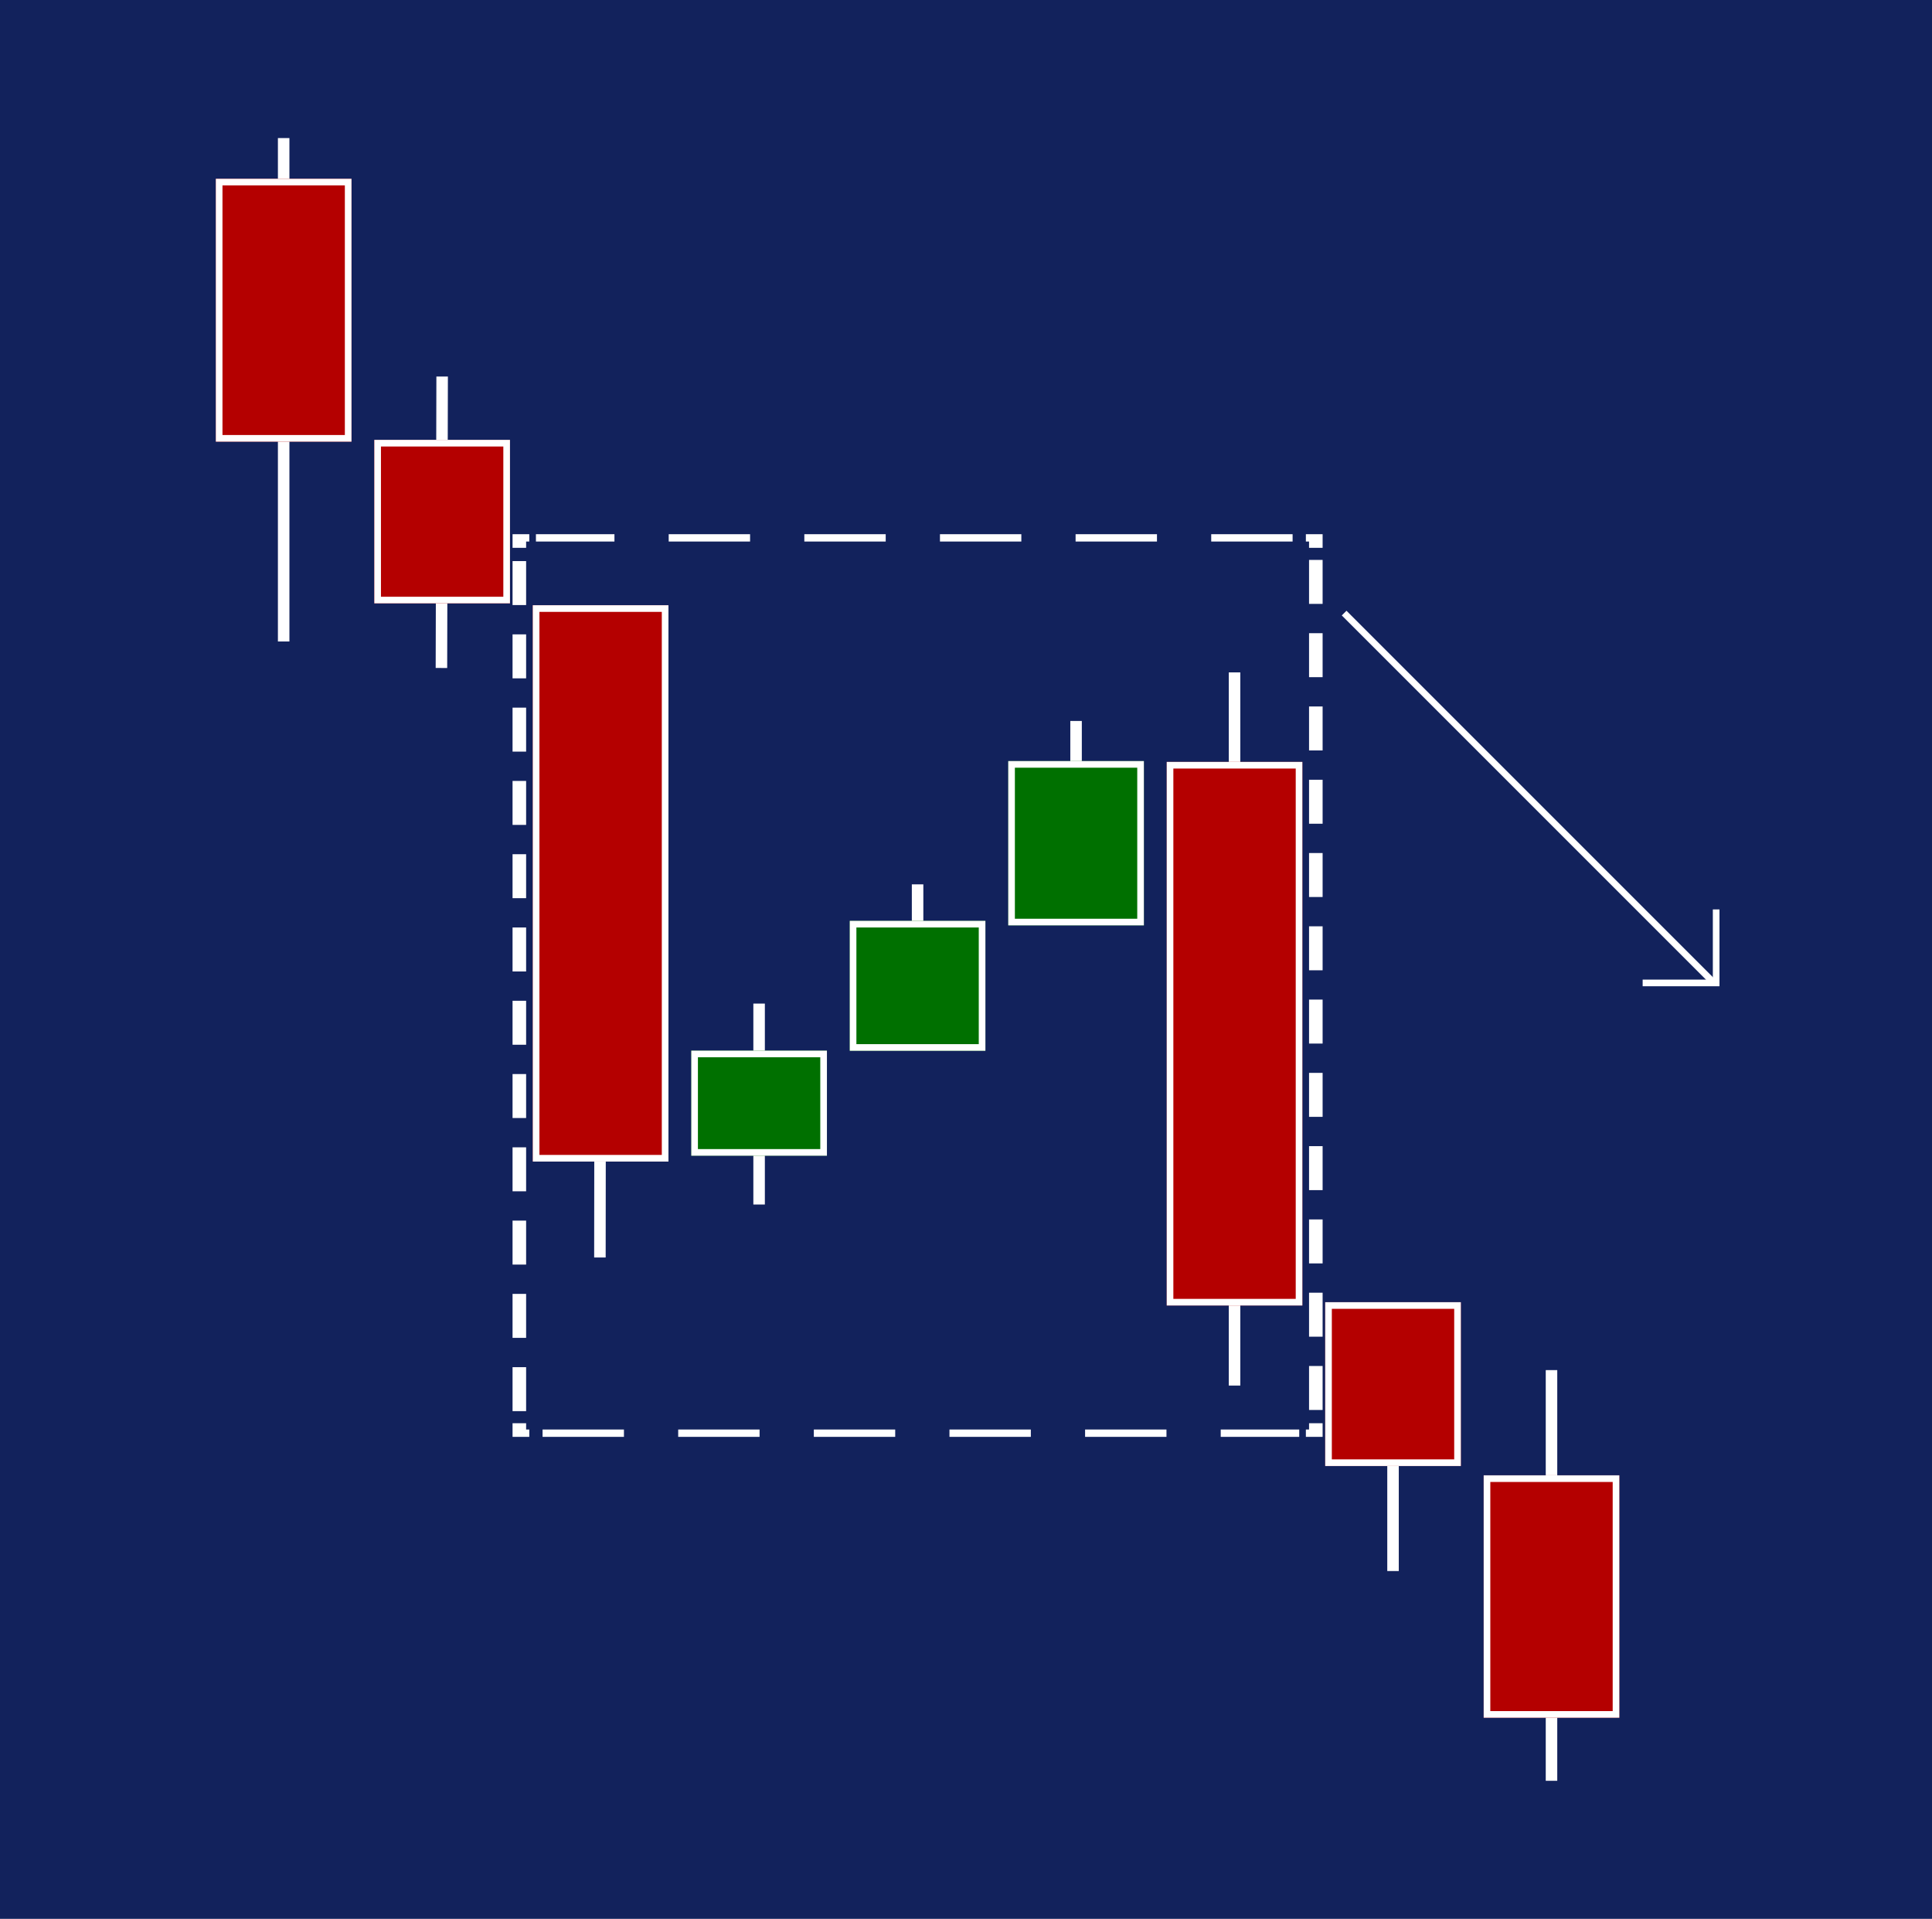 <?xml version="1.0" encoding="utf-8"?>
<!-- Generator: Adobe Illustrator 27.0.0, SVG Export Plug-In . SVG Version: 6.00 Build 0)  -->
<svg version="1.1" id="Gap_Down" xmlns="http://www.w3.org/2000/svg" xmlns:xlink="http://www.w3.org/1999/xlink" x="0px" y="0px"
	 viewBox="0 0 582 578" style="enable-background:new 0 0 582 578;" xml:space="preserve">
<style type="text/css">
	.st0{fill:none;}
	.st1{fill:#FFFFFF;}
	.st2{fill:#12225C;}
	.st3{fill:none;stroke:url(#SVGID_1_);stroke-width:2;stroke-miterlimit:10;}
	.st4{fill:#B40000;}
	.st5{fill:url(#SVGID_00000018220714248697292490000006780086249437423546_);}
	.st6{fill:none;stroke:url(#SVGID_00000010312170315114597710000017074361965762327487_);stroke-width:2;stroke-miterlimit:10;}
	.st7{fill:#007000;}
	.st8{fill:url(#SVGID_00000164507786640108073590000004878609503167092110_);}
	.st9{fill:none;stroke:url(#SVGID_00000124878010909951322440000017526084265636254614_);stroke-width:2;stroke-miterlimit:10;}
	.st10{fill:url(#SVGID_00000127763911934639488140000010715242777239045035_);}
	.st11{fill:none;stroke:url(#SVGID_00000069392539524537493620000012464682176444114853_);stroke-width:2;stroke-miterlimit:10;}
	.st12{fill:url(#SVGID_00000089541833390496362080000009786400720210773924_);}
	.st13{fill:none;stroke:url(#SVGID_00000103228813246312476920000013745708269364814493_);stroke-width:2;stroke-miterlimit:10;}
	.st14{fill:url(#SVGID_00000180348069744517443260000017549517560806213808_);}
	.st15{fill:none;stroke:url(#SVGID_00000049940664062181294740000014369514029766113412_);stroke-width:2;stroke-miterlimit:10;}
	.st16{fill:url(#SVGID_00000062173838250312695510000015369261075389812620_);}
	.st17{fill:none;stroke:url(#SVGID_00000090994560541141665080000004166319643057241483_);stroke-width:2;stroke-miterlimit:10;}
	.st18{fill:url(#SVGID_00000106860080181702909430000006117145269089977504_);}
	.st19{fill:none;stroke:url(#SVGID_00000072245084079126411660000012582096320010979494_);stroke-width:2;stroke-miterlimit:10;}
	.st20{fill:url(#SVGID_00000078026575869631841010000014214372368224953755_);}
	.st21{fill:none;stroke:url(#SVGID_00000106860466842268118190000007337554897743635360_);stroke-width:2;stroke-miterlimit:10;}
	.st22{fill:url(#SVGID_00000108269159325249908460000010891103160276121515_);}
	.st23{fill:none;stroke:#FFFFFF;stroke-width:2;stroke-miterlimit:10;}
	.st24{fill:none;stroke:url(#SVGID_00000096057913874536596540000003021101474765742987_);stroke-miterlimit:10;}
	
		.st25{fill:none;stroke:url(#SVGID_00000171684599688202553540000014069007259212208315_);stroke-miterlimit:10;stroke-dasharray:5.998,3.999;}
	.st26{fill:none;stroke:url(#SVGID_00000070803982386057332650000014778960151689140097_);stroke-miterlimit:10;}
	
		.st27{fill:none;stroke:url(#SVGID_00000135656177716564613210000017926826746283123895_);stroke-miterlimit:10;stroke-dasharray:5.993,3.995;}
	.st28{fill:none;stroke:url(#SVGID_00000111884135511522448350000010374350134673813426_);stroke-miterlimit:10;}
	
		.st29{fill:none;stroke:url(#SVGID_00000085229448350419892950000000205385990529870214_);stroke-miterlimit:10;stroke-dasharray:5.998,3.999;}
	.st30{fill:none;stroke:url(#SVGID_00000082344186192503882660000016288400443005860274_);stroke-miterlimit:10;}
	
		.st31{fill:none;stroke:url(#SVGID_00000026874200824366478990000018117867198379165591_);stroke-miterlimit:10;stroke-dasharray:5.993,3.995;}
</style>
<pattern  x="-1204" y="388.41" width="104" height="104" patternUnits="userSpaceOnUse" id="New_Pattern_Swatch_1" viewBox="0 -104 104 104" style="overflow:visible;">
	<g>
		<rect y="-104" class="st0" width="104" height="104"/>
		<g>
			<polygon class="st0" points="0,-104 104,-104 104,0 0,0 			"/>
			<polygon class="st1" points="104,-104 0,-104 0,0 104,0 			"/>
		</g>
	</g>
</pattern>
<rect y="0" class="st2" width="582" height="578"/>
<g>
	<g>
		<g>
			
				<pattern  id="SVGID_1_" xlink:href="#New_Pattern_Swatch_1" patternTransform="matrix(1.733 0 0 -1.506 4909.341 -20817.172)">
			</pattern>
			<line class="st3" x1="85.451" y1="193.228" x2="85.451" y2="41.589"/>
			<g>
				<rect x="65.02" y="53.848" class="st4" width="40.863" height="79.194"/>
				
					<pattern  id="SVGID_00000153694945871992106690000005584752130346536632_" xlink:href="#New_Pattern_Swatch_1" patternTransform="matrix(0.919 0 0 -8.663 -592.903 -79211.727)">
				</pattern>
				<path style="fill:url(#SVGID_00000153694945871992106690000005584752130346536632_);" d="M103.883,55.848v75.194H67.02V55.848
					H103.883 M105.883,53.848H65.02v79.194h40.863V53.848L105.883,53.848z"/>
			</g>
		</g>
		<g>
			
				<pattern  id="SVGID_00000056417519811655797120000009131440141908489896_" xlink:href="#New_Pattern_Swatch_1" patternTransform="matrix(1.733 0 0 -1.733 4872.289 -22556.775)">
			</pattern>
			
				<line style="fill:none;stroke:url(#SVGID_00000056417519811655797120000009131440141908489896_);stroke-width:2;stroke-miterlimit:10;" x1="228.674" y1="362.824" x2="228.674" y2="302.302"/>
			<g>
				<rect x="208.243" y="316.471" class="st7" width="40.863" height="31.658"/>
				
					<pattern  id="SVGID_00000163048672497647550840000016850588205631175296_" xlink:href="#New_Pattern_Swatch_1" patternTransform="matrix(1 0 0 -0.416 -62.668 -11744.239)">
				</pattern>
				<path style="fill:url(#SVGID_00000163048672497647550840000016850588205631175296_);" d="M247.105,318.471v27.658h-36.863
					v-27.658H247.105 M249.105,316.471h-40.863v31.658h40.863V316.471L249.105,316.471z"/>
			</g>
		</g>
		<g>
			
				<pattern  id="SVGID_00000170247715505102723090000000032367156297554567_" xlink:href="#New_Pattern_Swatch_1" patternTransform="matrix(1.733 0 0 -1.733 4920.03 -22388.471)">
			</pattern>
			
				<line style="fill:none;stroke:url(#SVGID_00000170247715505102723090000000032367156297554567_);stroke-width:2;stroke-miterlimit:10;" x1="276.415" y1="308.952" x2="276.415" y2="266.387"/>
			<g>
				<rect x="255.984" y="277.377" class="st7" width="40.863" height="39.144"/>
				
					<pattern  id="SVGID_00000090288038870903258610000009249405836770716049_" xlink:href="#New_Pattern_Swatch_1" patternTransform="matrix(1 0 0 -0.514 -14.927 -12425.445)">
				</pattern>
				<path style="fill:url(#SVGID_00000090288038870903258610000009249405836770716049_);" d="M294.846,279.377v35.144h-36.863
					v-35.144H294.846 M296.846,277.377h-40.863v39.144h40.863V277.377L296.846,277.377z"/>
			</g>
		</g>
		<g>
			
				<pattern  id="SVGID_00000173125475227671189340000010592696627101361561_" xlink:href="#New_Pattern_Swatch_1" patternTransform="matrix(1.733 0 0 -1.733 4967.771 -22228.469)">
			</pattern>
			
				<line style="fill:none;stroke:url(#SVGID_00000173125475227671189340000010592696627101361561_);stroke-width:2;stroke-miterlimit:10;" x1="324.156" y1="264.392" x2="324.156" y2="217.171"/>
			<g>
				<rect x="303.725" y="229.248" class="st7" width="40.863" height="49.498"/>
				
					<pattern  id="SVGID_00000147204743161164038660000003706121261083744703_" xlink:href="#New_Pattern_Swatch_1" patternTransform="matrix(1 0 0 -0.65 32.814 -13252.691)">
				</pattern>
				<path style="fill:url(#SVGID_00000147204743161164038660000003706121261083744703_);" d="M342.587,231.248v45.498h-36.863
					v-45.498H342.587 M344.587,229.248h-40.863v49.498h40.863V229.248L344.587,229.248z"/>
			</g>
		</g>
		<g>
			
				<pattern  id="SVGID_00000169529430773094227920000004807372073462213793_" xlink:href="#New_Pattern_Swatch_1" patternTransform="matrix(1.733 0 0 -1.733 5015.512 -22279.016)">
			</pattern>
			
				<line style="fill:none;stroke:url(#SVGID_00000169529430773094227920000004807372073462213793_);stroke-width:2;stroke-miterlimit:10;" x1="371.897" y1="417.361" x2="371.897" y2="202.539"/>
			<g>
				<rect x="351.466" y="229.499" class="st4" width="40.863" height="163.749"/>
				
					<pattern  id="SVGID_00000164503488068392846910000010237269418212028571_" xlink:href="#New_Pattern_Swatch_1" patternTransform="matrix(1 0 0 -2.15 80.555 -25112.217)">
				</pattern>
				<path style="fill:url(#SVGID_00000164503488068392846910000010237269418212028571_);" d="M390.328,231.499v159.749h-36.863
					V231.499H390.328 M392.328,229.499h-40.863v163.749h40.863V229.499L392.328,229.499z"/>
			</g>
		</g>
		<g>
			
				<pattern  id="SVGID_00000170983596202573645480000009275734335184849559_" xlink:href="#New_Pattern_Swatch_1" patternTransform="matrix(1.733 0 0 -1.733 5063.253 -22285.705)">
			</pattern>
			
				<line style="fill:none;stroke:url(#SVGID_00000170983596202573645480000009275734335184849559_);stroke-width:2;stroke-miterlimit:10;" x1="419.638" y1="473.228" x2="419.638" y2="396.078"/>
			<g>
				<rect x="399.207" y="392.246" class="st4" width="40.863" height="49.35"/>
				
					<pattern  id="SVGID_00000115485528889047803430000010015810582591925686_" xlink:href="#New_Pattern_Swatch_1" patternTransform="matrix(1 0 0 -0.648 128.296 -13387.072)">
				</pattern>
				<path style="fill:url(#SVGID_00000115485528889047803430000010015810582591925686_);" d="M438.069,394.246v45.35h-36.863v-45.35
					H438.069 M440.069,392.246h-40.863v49.35h40.863V392.246L440.069,392.246z"/>
			</g>
		</g>
		<g>
			
				<pattern  id="SVGID_00000177449431106295465830000008923082980837700508_" xlink:href="#New_Pattern_Swatch_1" patternTransform="matrix(1.733 0 0 -1.733 5110.994 -22209.885)">
			</pattern>
			
				<line style="fill:none;stroke:url(#SVGID_00000177449431106295465830000008923082980837700508_);stroke-width:2;stroke-miterlimit:10;" x1="467.379" y1="536.411" x2="467.379" y2="412.705"/>
			<g>
				<rect x="446.948" y="444.398" class="st4" width="40.863" height="73.017"/>
				
					<pattern  id="SVGID_00000069363054025408092150000015113427556387275688_" xlink:href="#New_Pattern_Swatch_1" patternTransform="matrix(1 0 0 -0.959 176.037 -15610.266)">
				</pattern>
				<path style="fill:url(#SVGID_00000069363054025408092150000015113427556387275688_);" d="M485.81,446.398v69.017h-36.863
					v-69.017H485.81 M487.81,444.398h-40.863v73.017h40.863V444.398L487.81,444.398z"/>
			</g>
		</g>
		<g>
			
				<pattern  id="SVGID_00000127757497748008411910000008559806856197037238_" xlink:href="#New_Pattern_Swatch_1" patternTransform="matrix(1.733 0 0 -1.733 4957.083 -22421.725)">
			</pattern>
			
				<line style="fill:none;stroke:url(#SVGID_00000127757497748008411910000008559806856197037238_);stroke-width:2;stroke-miterlimit:10;" x1="132.978" y1="201.209" x2="133.192" y2="113.418"/>
			<g>
				<rect x="112.761" y="132.5" class="st4" width="40.863" height="49.245"/>
				
					<pattern  id="SVGID_00000014623249716044815570000009018896342868557981_" xlink:href="#New_Pattern_Swatch_1" patternTransform="matrix(0.919 0 0 -5.387 -545.162 -50952.109)">
				</pattern>
				<path style="fill:url(#SVGID_00000014623249716044815570000009018896342868557981_);" d="M151.624,134.5v45.245h-36.863V134.5
					H151.624 M153.624,132.5h-40.863v49.245h40.863V132.5L153.624,132.5z"/>
			</g>
		</g>
		<g>
			
				<pattern  id="SVGID_00000080919513041880501460000011368932441073897402_" xlink:href="#New_Pattern_Swatch_1" patternTransform="matrix(1.733 0 0 -1.733 5004.823 -22415.074)">
			</pattern>
			
				<line style="fill:none;stroke:url(#SVGID_00000080919513041880501460000011368932441073897402_);stroke-width:2;stroke-miterlimit:10;" x1="180.719" y1="378.786" x2="180.933" y2="184.43"/>
			<g>
				<rect x="160.502" y="182.309" class="st4" width="40.863" height="167.577"/>
				
					<pattern  id="SVGID_00000129908797106570656830000017997062190679140761_" xlink:href="#New_Pattern_Swatch_1" patternTransform="matrix(0.919 0 0 -18.332 -497.421 -153861.797)">
				</pattern>
				<path style="fill:url(#SVGID_00000129908797106570656830000017997062190679140761_);" d="M199.364,184.309v163.577h-36.863
					V184.309H199.364 M201.364,182.309h-40.863v167.577h40.863V182.309L201.364,182.309z"/>
			</g>
		</g>
	</g>
	<g>
		<line class="st23" x1="404.911" y1="184.678" x2="515.98" y2="295.747"/>
		<polyline class="st23" points="494.836,296.081 516.98,296.081 516.98,273.938 		"/>
	</g>
	<g>
		<g>
			
				<pattern  id="SVGID_00000060749744547126286220000015730456418219552902_" xlink:href="#New_Pattern_Swatch_1" patternTransform="matrix(4.087 0 0 -2.21 20910.613 -25559.262)">
			</pattern>
			
				<polyline style="fill:none;stroke:url(#SVGID_00000060749744547126286220000015730456418219552902_);stroke-miterlimit:10;" points="
				396.384,165.017 396.384,162.017 393.384,162.017 			"/>
			
				<pattern  id="SVGID_00000045586479214446836770000004912222301020016058_" xlink:href="#New_Pattern_Swatch_1" patternTransform="matrix(4.087 0 0 -2.21 20910.613 -25559.262)">
			</pattern>
			
				<line style="fill:none;stroke:url(#SVGID_00000045586479214446836770000004912222301020016058_);stroke-miterlimit:10;stroke-dasharray:5.998,3.999;" x1="389.385" y1="162.017" x2="161.445" y2="162.017"/>
			
				<pattern  id="SVGID_00000057865204613513485840000002485552897903307167_" xlink:href="#New_Pattern_Swatch_1" patternTransform="matrix(4.087 0 0 -2.21 20910.613 -25559.262)">
			</pattern>
			
				<polyline style="fill:none;stroke:url(#SVGID_00000057865204613513485840000002485552897903307167_);stroke-miterlimit:10;" points="
				159.446,162.017 156.446,162.017 156.446,165.017 			"/>
			
				<pattern  id="SVGID_00000110446074906140316230000014083327591036916918_" xlink:href="#New_Pattern_Swatch_1" patternTransform="matrix(4.087 0 0 -2.21 20910.613 -25559.262)">
			</pattern>
			
				<line style="fill:none;stroke:url(#SVGID_00000110446074906140316230000014083327591036916918_);stroke-miterlimit:10;stroke-dasharray:5.993,3.995;" x1="156.446" y1="169.012" x2="156.446" y2="426.709"/>
			
				<pattern  id="SVGID_00000058587695412297310620000006272461486121971391_" xlink:href="#New_Pattern_Swatch_1" patternTransform="matrix(4.087 0 0 -2.21 20910.613 -25559.262)">
			</pattern>
			
				<polyline style="fill:none;stroke:url(#SVGID_00000058587695412297310620000006272461486121971391_);stroke-miterlimit:10;" points="
				156.446,428.707 156.446,431.707 159.446,431.707 			"/>
			
				<pattern  id="SVGID_00000063633701866347190800000011997914311816629174_" xlink:href="#New_Pattern_Swatch_1" patternTransform="matrix(4.087 0 0 -2.21 20910.613 -25559.262)">
			</pattern>
			
				<line style="fill:none;stroke:url(#SVGID_00000063633701866347190800000011997914311816629174_);stroke-miterlimit:10;stroke-dasharray:5.998,3.999;" x1="163.445" y1="431.707" x2="391.385" y2="431.707"/>
			
				<pattern  id="SVGID_00000106869103967262479580000003482542254067608960_" xlink:href="#New_Pattern_Swatch_1" patternTransform="matrix(4.087 0 0 -2.21 20910.613 -25559.262)">
			</pattern>
			
				<polyline style="fill:none;stroke:url(#SVGID_00000106869103967262479580000003482542254067608960_);stroke-miterlimit:10;" points="
				393.384,431.707 396.384,431.707 396.384,428.707 			"/>
			
				<pattern  id="SVGID_00000101098682628644104050000000809347986959652759_" xlink:href="#New_Pattern_Swatch_1" patternTransform="matrix(4.087 0 0 -2.21 20910.613 -25559.262)">
			</pattern>
			
				<line style="fill:none;stroke:url(#SVGID_00000101098682628644104050000000809347986959652759_);stroke-miterlimit:10;stroke-dasharray:5.993,3.995;" x1="396.384" y1="424.711" x2="396.384" y2="167.014"/>
		</g>
	</g>
</g>
</svg>
